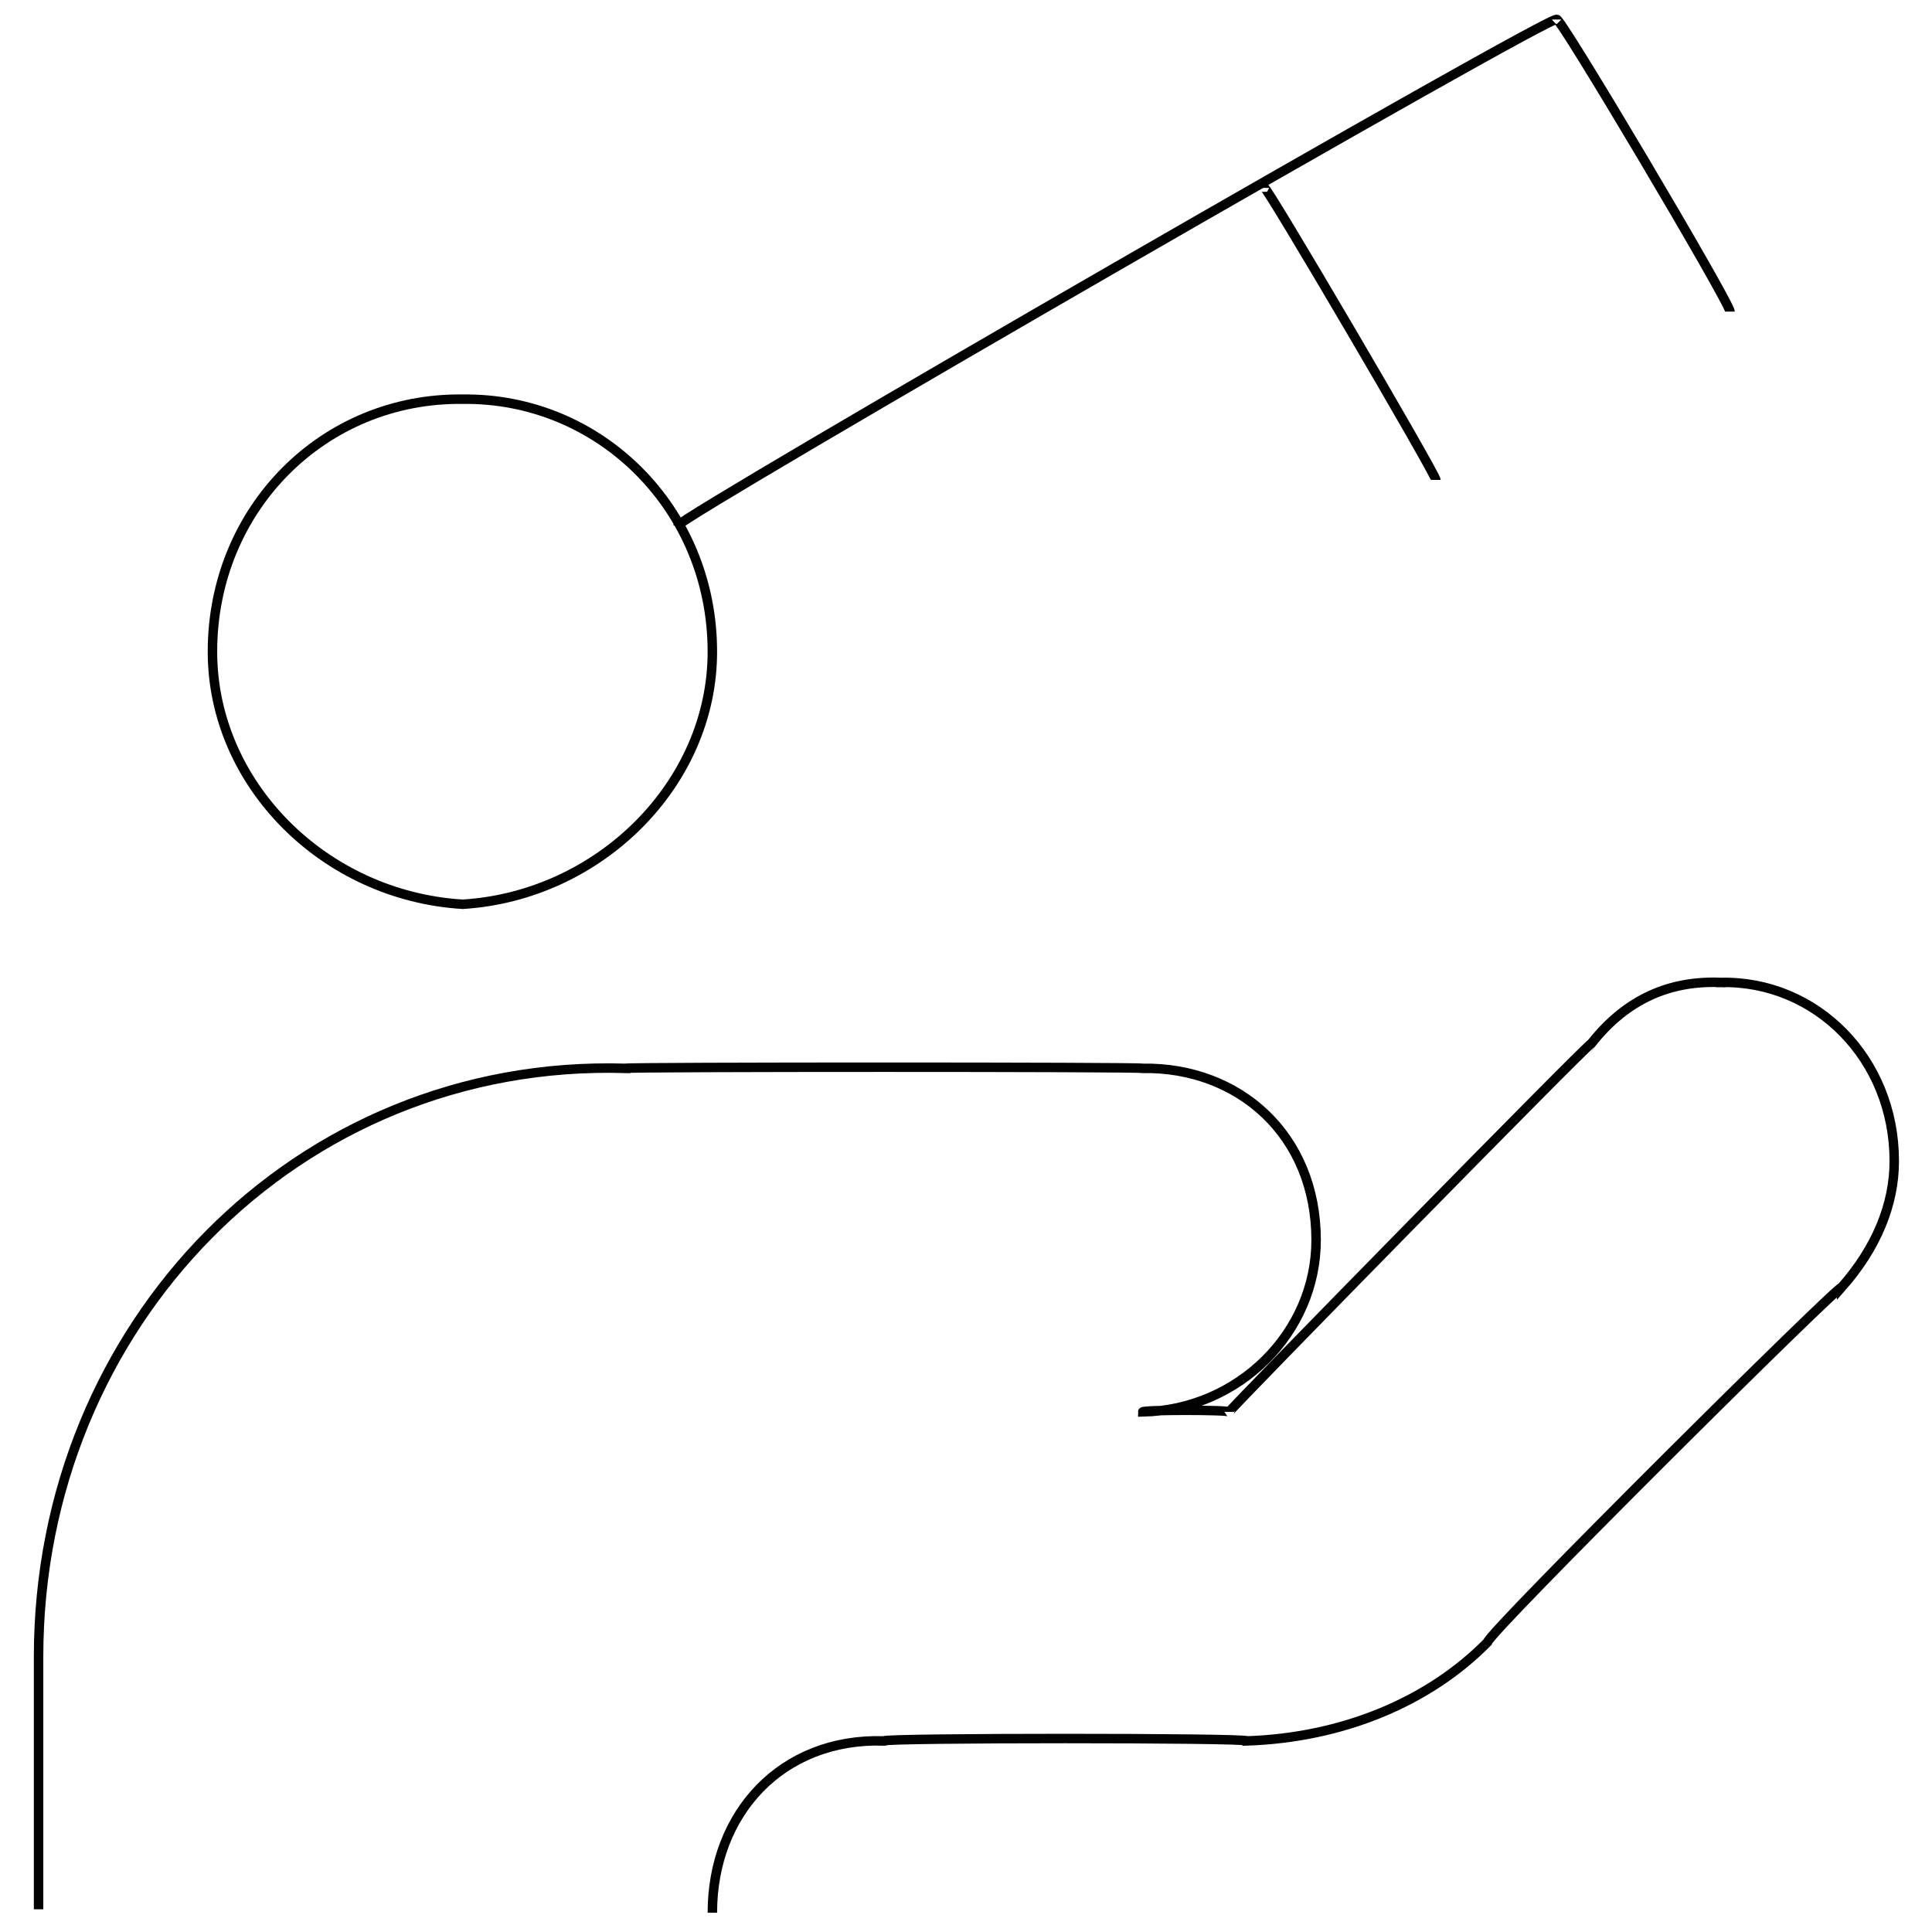 <svg xmlns="http://www.w3.org/2000/svg" version="1.1" xmlns:xlink="http://www.w3.org/1999/xlink" width="100%" height="100%" id="svgWorkerArea" viewBox="0 0 400 400" xmlns:artdraw="https://artdraw.muisca.co" style="background: white;"><defs id="defsdoc"><pattern id="patternBool" x="0" y="0" width="10" height="10" patternUnits="userSpaceOnUse" patternTransform="rotate(35)"><circle cx="5" cy="5" r="4" style="stroke: none;fill: #ff000070;"></circle></pattern></defs><g id="fileImp-879712194" class="cosito"><path id="pathImp-163670894" class="grouped" style="fill:none; stroke:#020202; stroke-miterlimit:10; stroke-width:1.96px; " d="M7.986 395.294C7.986 393.377 7.986 341.877 7.986 343.009 7.986 274.277 61.586 219.177 129.486 221.187 129.486 220.877 236.586 220.877 236.586 221.187 256.486 220.877 272.486 234.977 272.486 256.756 272.486 256.377 272.486 256.377 272.486 256.756 272.486 275.877 256.486 291.877 236.586 292.324 236.586 291.877 254.486 291.877 254.486 292.324 254.486 291.877 329.486 215.377 329.486 216.03 336.786 206.777 345.786 202.977 356.286 203.403 356.286 202.977 356.286 202.977 356.286 203.403 375.986 202.977 392.186 219.177 392.186 240.394 392.186 238.777 392.186 238.777 392.186 240.394 392.186 249.377 388.486 258.377 381.286 266.537 381.286 265.377 307.986 338.177 307.986 339.986 295.686 352.477 277.786 359.777 258.186 360.438 258.186 359.777 182.986 359.777 182.986 360.438 161.786 359.777 147.486 375.477 147.486 396.006 147.486 395.177 147.486 395.177 147.486 396.006"></path><path id="circleImp-954269881" class="grouped" style="fill:none; stroke:#020202; stroke-miterlimit:10; stroke-width:1.96px; " d="M43.986 134.934C43.986 105.277 67.086 82.277 95.786 82.648 124.086 82.277 147.486 105.277 147.486 134.934 147.486 162.277 124.086 185.477 95.786 187.219 67.086 185.477 43.986 162.277 43.986 134.934 43.986 133.777 43.986 133.777 43.986 134.934"></path><path id="polylineImp-96797796" class="grouped" style="fill:none; stroke:#020202; stroke-miterlimit:10; stroke-width:1.96px; " d="M358.186 64.508C358.186 62.677 322.286 2.177 322.286 4.042 322.286 2.177 140.386 107.177 140.386 108.791"></path><path id="lineImp-62048183" class="grouped" style="fill:none; stroke:#020202; stroke-miterlimit:10; stroke-width:1.96px; " d="M297.286 99.365C297.286 98.177 261.786 37.677 261.786 38.899"></path></g></svg>